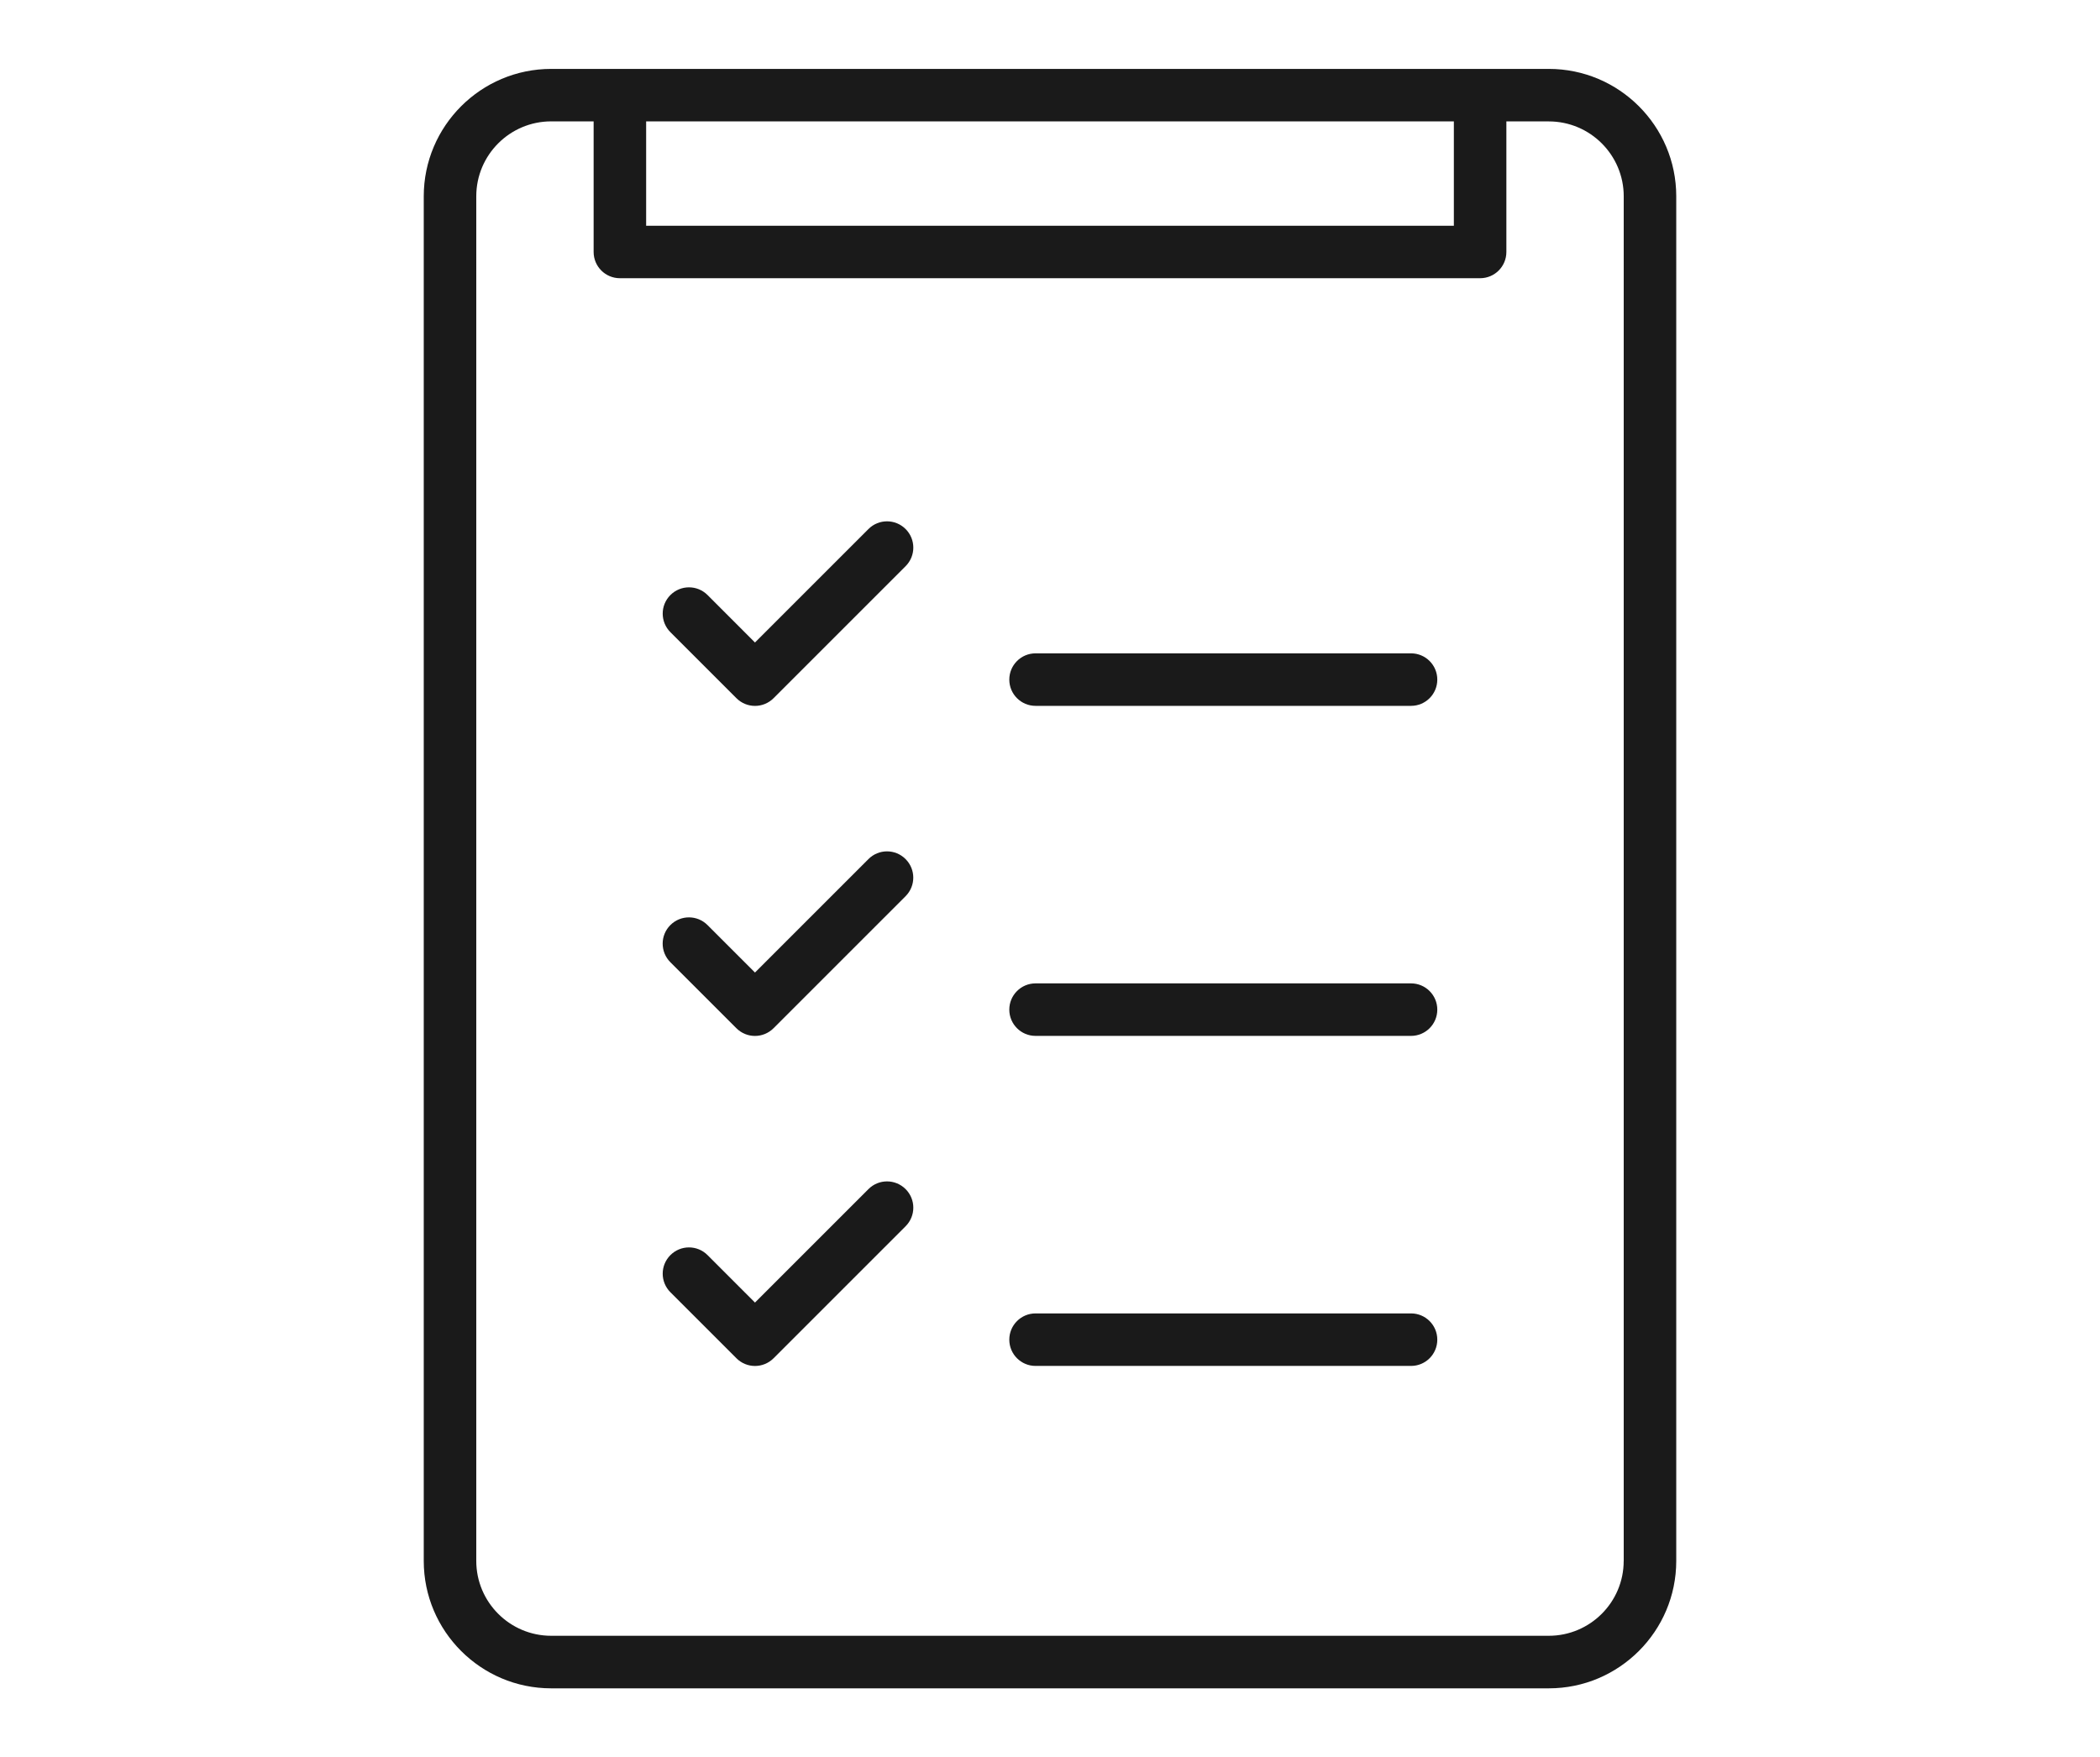 <?xml version="1.0" encoding="utf-8"?>
<!-- Generator: Adobe Illustrator 28.2.0, SVG Export Plug-In . SVG Version: 6.00 Build 0)  -->
<svg version="1.1" id="Layer_1" xmlns="http://www.w3.org/2000/svg" xmlns:xlink="http://www.w3.org/1999/xlink" x="0px" y="0px"
	 viewBox="0 0 51.5 43.1" style="enable-background:new 0 0 51.5 43.1;" xml:space="preserve">
<style type="text/css">
	.st0{fill:#1A1A1A;}
</style>
<g>
	<path class="st0" d="M37.983,1.69H36.298H15.202h-1.685c-1.723,0-3.125,1.402-3.125,3.125v33.472
		c0,1.722,1.402,3.124,3.125,3.124h24.466c1.723,0,3.125-1.402,3.125-3.124V4.814
		C41.108,3.091,39.706,1.69,37.983,1.69z M35.654,2.978v2.559H15.846V2.978H35.654z M39.819,38.286
		c0,1.013-0.824,1.836-1.837,1.836H13.517c-1.013,0-1.837-0.824-1.837-1.836V4.814
		c0-1.013,0.824-1.837,1.837-1.837h1.041v3.203c0,0.356,0.288,0.644,0.644,0.644H36.298
		c0.356,0,0.644-0.288,0.644-0.644V2.978h1.041c1.013,0,1.837,0.824,1.837,1.837V38.286z"/>
	<path class="st0" d="M21.298,12.976l-2.783,2.783l-1.163-1.164c-0.252-0.252-0.659-0.252-0.911,0
		c-0.252,0.252-0.252,0.659,0,0.911l1.619,1.619c0.126,0.126,0.291,0.189,0.455,0.189
		c0.165,0,0.33-0.063,0.456-0.189l3.238-3.238c0.252-0.252,0.252-0.659,0-0.911
		C21.957,12.724,21.549,12.724,21.298,12.976z"/>
	<path class="st0" d="M21.298,21.071l-2.783,2.783L17.351,22.69c-0.252-0.252-0.659-0.252-0.911,0
		c-0.252,0.252-0.252,0.659,0,0.911l1.619,1.619c0.126,0.126,0.291,0.189,0.455,0.189
		c0.165,0,0.33-0.063,0.456-0.189l3.238-3.238c0.252-0.252,0.252-0.659,0-0.911
		C21.957,20.819,21.549,20.819,21.298,21.071z"/>
	<path class="st0" d="M21.298,29.166l-2.783,2.783l-1.163-1.164c-0.252-0.252-0.659-0.252-0.911,0
		c-0.252,0.252-0.252,0.659,0,0.911l1.619,1.619c0.126,0.126,0.291,0.189,0.455,0.189
		c0.165,0,0.33-0.063,0.456-0.189l3.238-3.238c0.252-0.252,0.252-0.659,0-0.911
		C21.957,28.914,21.549,28.914,21.298,29.166z"/>
	<path class="st0" d="M34.604,16.025h-9.208c-0.356,0-0.644,0.289-0.644,0.644c0,0.356,0.288,0.644,0.644,0.644h9.208
		c0.356,0,0.644-0.288,0.644-0.644C35.248,16.313,34.96,16.025,34.604,16.025z"/>
	<path class="st0" d="M34.604,24.12h-9.208c-0.356,0-0.644,0.288-0.644,0.644c0,0.356,0.288,0.644,0.644,0.644h9.208
		c0.356,0,0.644-0.288,0.644-0.644C35.248,24.409,34.96,24.12,34.604,24.12z"/>
	<path class="st0" d="M34.604,32.215h-9.208c-0.356,0-0.644,0.288-0.644,0.644s0.288,0.644,0.644,0.644h9.208
		c0.356,0,0.644-0.288,0.644-0.644S34.96,32.215,34.604,32.215z"/>
</g>
</svg>
